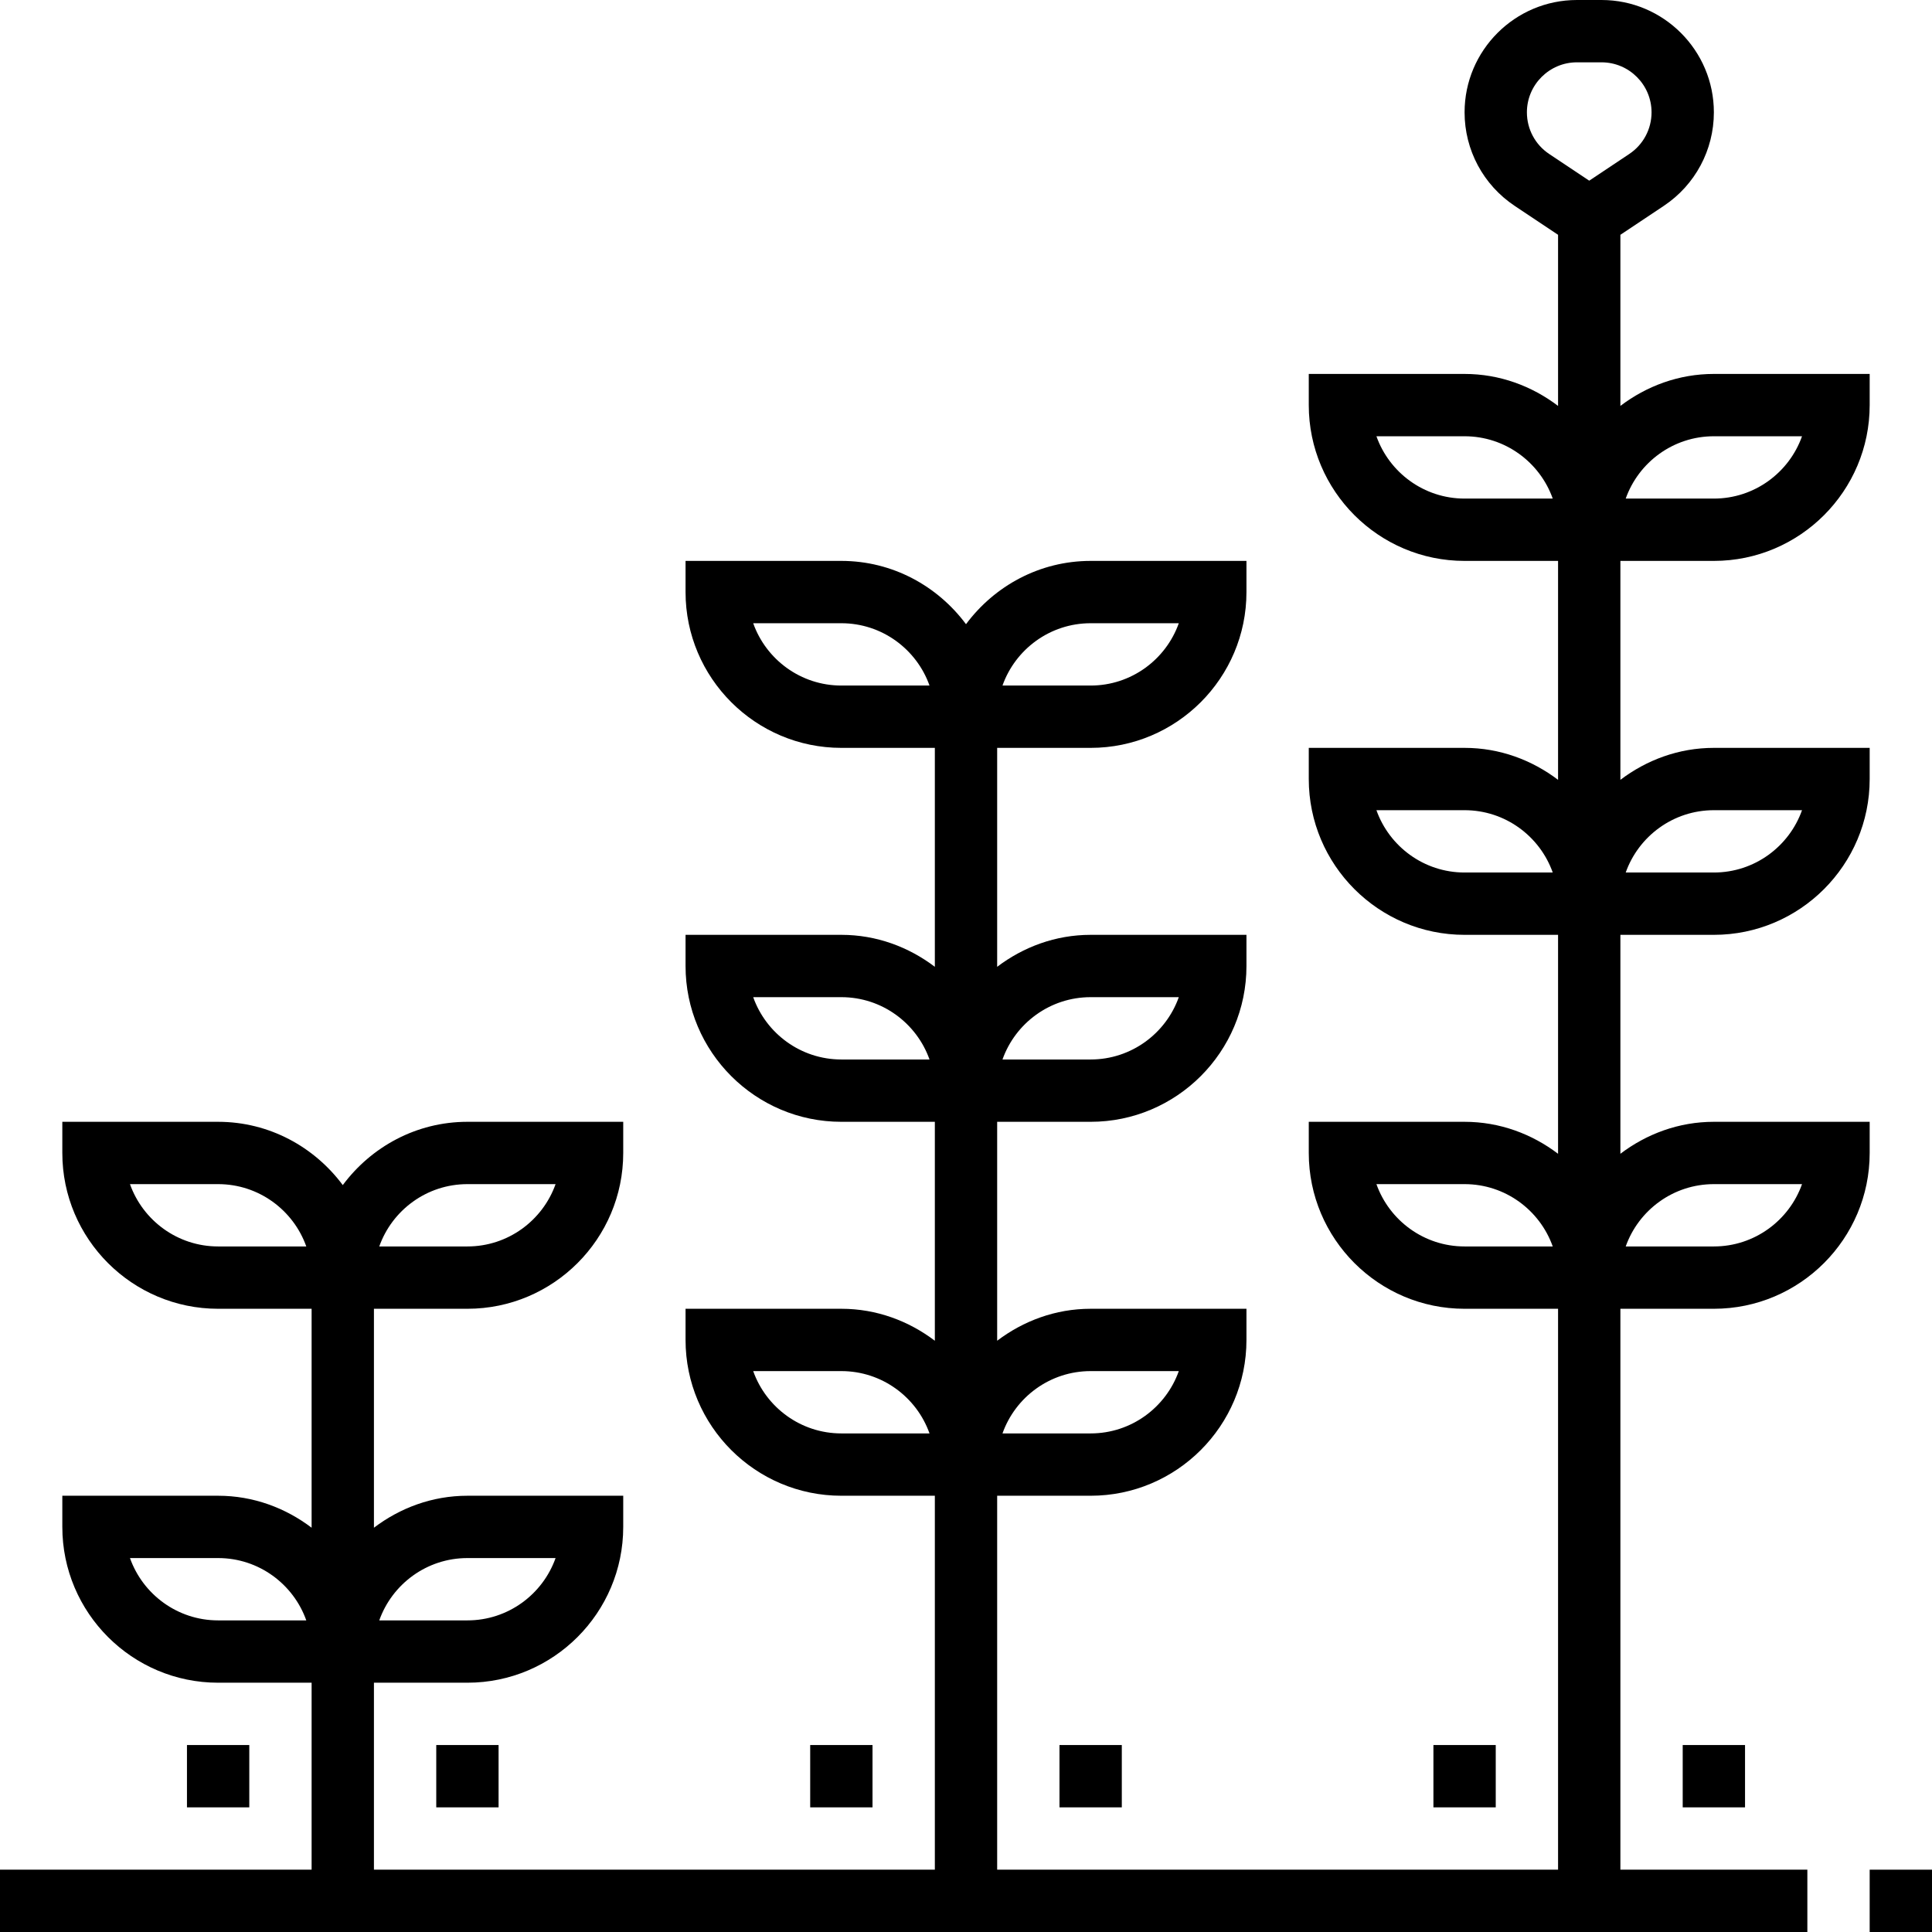 <?xml version="1.0" encoding="iso-8859-1"?>
<!-- Generator: Adobe Illustrator 19.0.0, SVG Export Plug-In . SVG Version: 6.00 Build 0)  -->
<svg version="1.1" id="Layer_1" xmlns="http://www.w3.org/2000/svg" xmlns:xlink="http://www.w3.org/1999/xlink" x="0px" y="0px"
	 viewBox="0 0 496 496" style="enable-background:new 0 0 496 496;" xml:space="preserve">
<g>
	<g>
		<g>
			<path d="M480,296v-8h-40c-9.04,0-17.296,3.128-24,8.208V240h24c22.056,0,40-17.944,40-40v-8h-40c-9.04,0-17.296,3.128-24,8.208
				V144h24c22.056,0,40-17.944,40-40v-8h-40c-9.04,0-17.296,3.128-24,8.208V60.28l11.16-7.44c8.04-5.36,12.84-14.336,12.84-24
				C440,12.936,427.064,0,411.16,0h-6.312C388.936,0,376,12.936,376,28.84c0,9.664,4.8,18.632,12.84,24L400,60.28v43.928
				C393.296,99.128,385.04,96,376,96h-40v8c0,22.056,17.944,40,40,40h24v56.208c-6.704-5.08-14.96-8.208-24-8.208h-40v8
				c0,22.056,17.944,40,40,40h24v56.208c-6.704-5.08-14.96-8.208-24-8.208h-40v8c0,22.056,17.944,40,40,40h24v144H256v-96h24
				c22.056,0,40-17.944,40-40v-8h-40c-9.04,0-17.296,3.128-24,8.208V288h24c22.056,0,40-17.944,40-40v-8h-40
				c-9.04,0-17.296,3.128-24,8.208V192h24c22.056,0,40-17.944,40-40v-8h-40c-13.128,0-24.704,6.448-32,16.248
				c-7.296-9.8-18.872-16.248-32-16.248h-40v8c0,22.056,17.944,40,40,40h24v56.208c-6.704-5.08-14.96-8.208-24-8.208h-40v8
				c0,22.056,17.944,40,40,40h24v56.208c-6.704-5.08-14.96-8.208-24-8.208h-40v8c0,22.056,17.944,40,40,40h24v96H96v-48h24
				c22.056,0,40-17.944,40-40v-8h-40c-9.04,0-17.296,3.128-24,8.208V336h24c22.056,0,40-17.944,40-40v-8h-40
				c-13.128,0-24.704,6.448-32,16.248C80.704,294.448,69.128,288,56,288H16v8c0,22.056,17.944,40,40,40h24v56.208
				C73.296,387.128,65.04,384,56,384H16v8c0,22.056,17.944,40,40,40h24v48H0v16h464v-16h-48V336h24C462.056,336,480,318.056,480,296
				z M440,208h22.632c-3.304,9.312-12.2,16-22.632,16h-22.632C420.672,214.688,429.568,208,440,208z M440,112h22.632
				c-3.304,9.312-12.2,16-22.632,16h-22.632C420.672,118.688,429.568,112,440,112z M376,128c-10.432,0-19.328-6.688-22.632-16H376
				c10.432,0,19.328,6.688,22.632,16H376z M376,224c-10.432,0-19.328-6.688-22.632-16H376c10.432,0,19.328,6.688,22.632,16H376z
				 M376,320c-10.432,0-19.328-6.688-22.632-16H376c10.432,0,19.328,6.688,22.632,16H376z M280,352h22.632
				c-3.304,9.312-12.2,16-22.632,16h-22.632C260.672,358.688,269.568,352,280,352z M280,256h22.632c-3.304,9.312-12.2,16-22.632,16
				h-22.632C260.672,262.688,269.568,256,280,256z M280,160h22.632c-3.304,9.312-12.2,16-22.632,16h-22.632
				C260.672,166.688,269.568,160,280,160z M216,176c-10.432,0-19.328-6.688-22.632-16H216c10.432,0,19.328,6.688,22.632,16H216z
				 M216,272c-10.432,0-19.328-6.688-22.632-16H216c10.432,0,19.328,6.688,22.632,16H216z M216,368
				c-10.432,0-19.328-6.688-22.632-16H216c10.432,0,19.328,6.688,22.632,16H216z M120,400h22.632c-3.304,9.312-12.2,16-22.632,16
				H97.368C100.672,406.688,109.568,400,120,400z M120,304h22.632c-3.304,9.312-12.2,16-22.632,16H97.368
				C100.672,310.688,109.568,304,120,304z M56,320c-10.432,0-19.328-6.688-22.632-16H56c10.432,0,19.328,6.688,22.632,16H56z
				 M56,416c-10.432,0-19.328-6.688-22.632-16H56c10.432,0,19.328,6.688,22.632,16H56z M408,46.384l-10.28-6.856
				c-3.584-2.384-5.72-6.376-5.72-10.688c0-7.08,5.76-12.84,12.84-12.84h6.312C418.24,16,424,21.76,424,28.84
				c0,4.304-2.136,8.304-5.72,10.688L408,46.384z M440,320h-22.632c3.304-9.312,12.2-16,22.632-16h22.632
				C459.328,313.312,450.432,320,440,320z"/>
			<rect x="480" y="480" width="16" height="16"/>
			<rect x="48" y="448" width="16" height="16"/>
			<rect x="112" y="448" width="16" height="16"/>
			<rect x="208" y="448" width="16" height="16"/>
			<rect x="272" y="448" width="16" height="16"/>
			<rect x="368" y="448" width="16" height="16"/>
			<rect x="432" y="448" width="16" height="16"/>
		</g>
	</g>
</g>
<g>
</g>
<g>
</g>
<g>
</g>
<g>
</g>
<g>
</g>
<g>
</g>
<g>
</g>
<g>
</g>
<g>
</g>
<g>
</g>
<g>
</g>
<g>
</g>
<g>
</g>
<g>
</g>
<g>
</g>
</svg>
